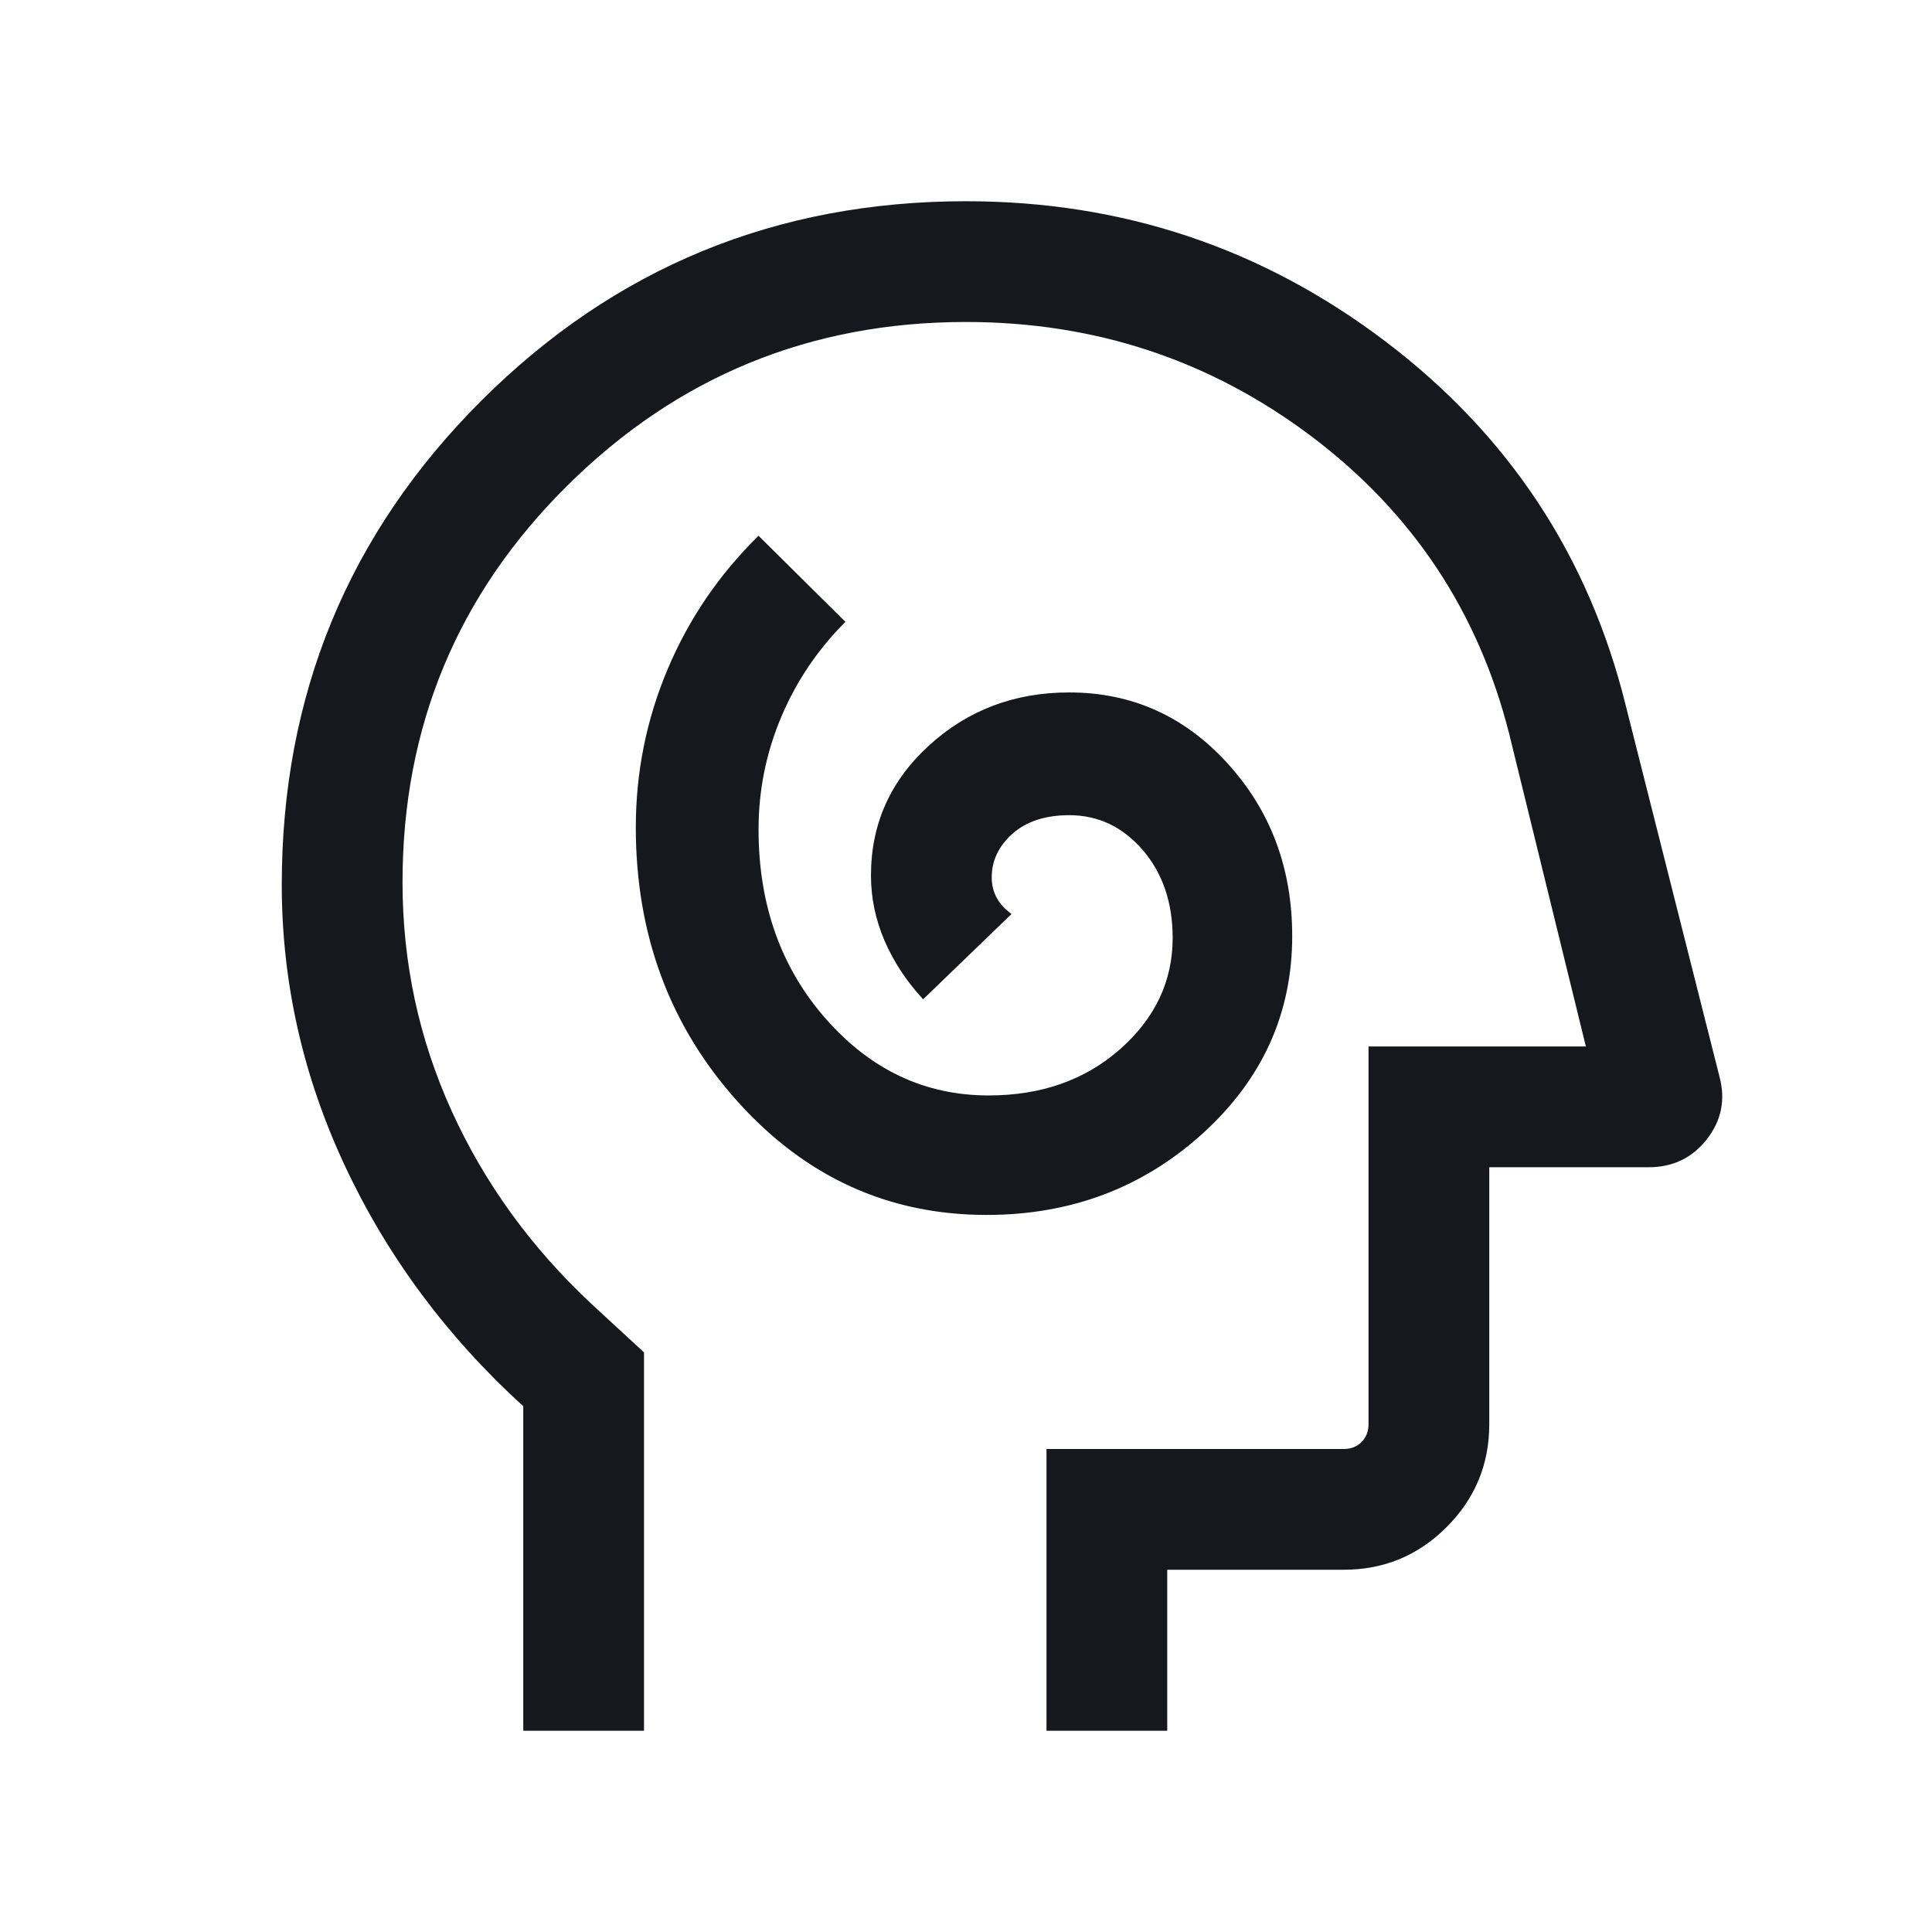 <svg width="32" height="32" viewBox="0 0 32 32" fill="none" xmlns="http://www.w3.org/2000/svg">
<g id="Component 3">
<mask id="mask0_174_213" style="mask-type:alpha" maskUnits="userSpaceOnUse" x="0" y="0" width="32" height="32">
<rect id="Bounding box" width="32" height="32" fill="#D9D9D9"/>
</mask>
<g mask="url(#mask0_174_213)">
<path id="cognition" d="M16.341 20.123C17.734 20.123 18.926 19.674 19.917 18.777C20.907 17.88 21.403 16.788 21.403 15.503C21.403 14.381 21.046 13.429 20.333 12.645C19.62 11.861 18.746 11.469 17.71 11.469C16.803 11.469 16.028 11.762 15.387 12.348C14.746 12.933 14.426 13.65 14.426 14.5C14.426 14.871 14.501 15.231 14.65 15.579C14.8 15.928 15.013 16.252 15.29 16.551L16.754 15.139C16.645 15.06 16.562 14.97 16.508 14.869C16.453 14.768 16.426 14.656 16.426 14.533C16.426 14.255 16.541 14.013 16.77 13.809C17 13.605 17.314 13.502 17.71 13.502C18.189 13.502 18.594 13.694 18.926 14.078C19.257 14.462 19.423 14.948 19.423 15.536C19.423 16.25 19.133 16.864 18.554 17.376C17.974 17.888 17.248 18.144 16.374 18.144C15.321 18.144 14.423 17.721 13.68 16.877C12.936 16.032 12.564 14.986 12.564 13.739C12.564 13.094 12.688 12.475 12.937 11.882C13.186 11.289 13.541 10.761 14.003 10.3L12.564 8.874C11.913 9.512 11.411 10.248 11.059 11.082C10.707 11.916 10.531 12.791 10.531 13.705C10.531 15.481 11.093 16.995 12.218 18.246C13.343 19.497 14.717 20.123 16.341 20.123ZM8.667 28.667V23.292C7.4 22.137 6.417 20.812 5.717 19.319C5.017 17.826 4.667 16.271 4.667 14.654C4.667 11.509 5.769 8.836 7.974 6.635C10.18 4.434 12.855 3.333 16 3.333C18.59 3.333 20.906 4.107 22.947 5.655C24.989 7.203 26.315 9.211 26.926 11.68L28.48 17.833C28.582 18.213 28.513 18.558 28.272 18.868C28.031 19.178 27.709 19.333 27.308 19.333H24.667V23.59C24.667 24.255 24.431 24.823 23.96 25.294C23.489 25.765 22.921 26 22.256 26H19.333V28.667H17.333V24H22.256C22.376 24 22.474 23.962 22.551 23.885C22.628 23.808 22.667 23.709 22.667 23.59V17.333H26.267L25 12.167C24.489 10.136 23.396 8.489 21.721 7.227C20.045 5.965 18.139 5.333 16 5.333C13.422 5.333 11.222 6.235 9.4 8.04C7.578 9.844 6.667 12.035 6.667 14.613C6.667 15.946 6.939 17.211 7.483 18.406C8.028 19.602 8.8 20.667 9.8 21.6L10.667 22.4V28.667H8.667Z" fill="#17181D"/>
</g>
</g>
</svg>
